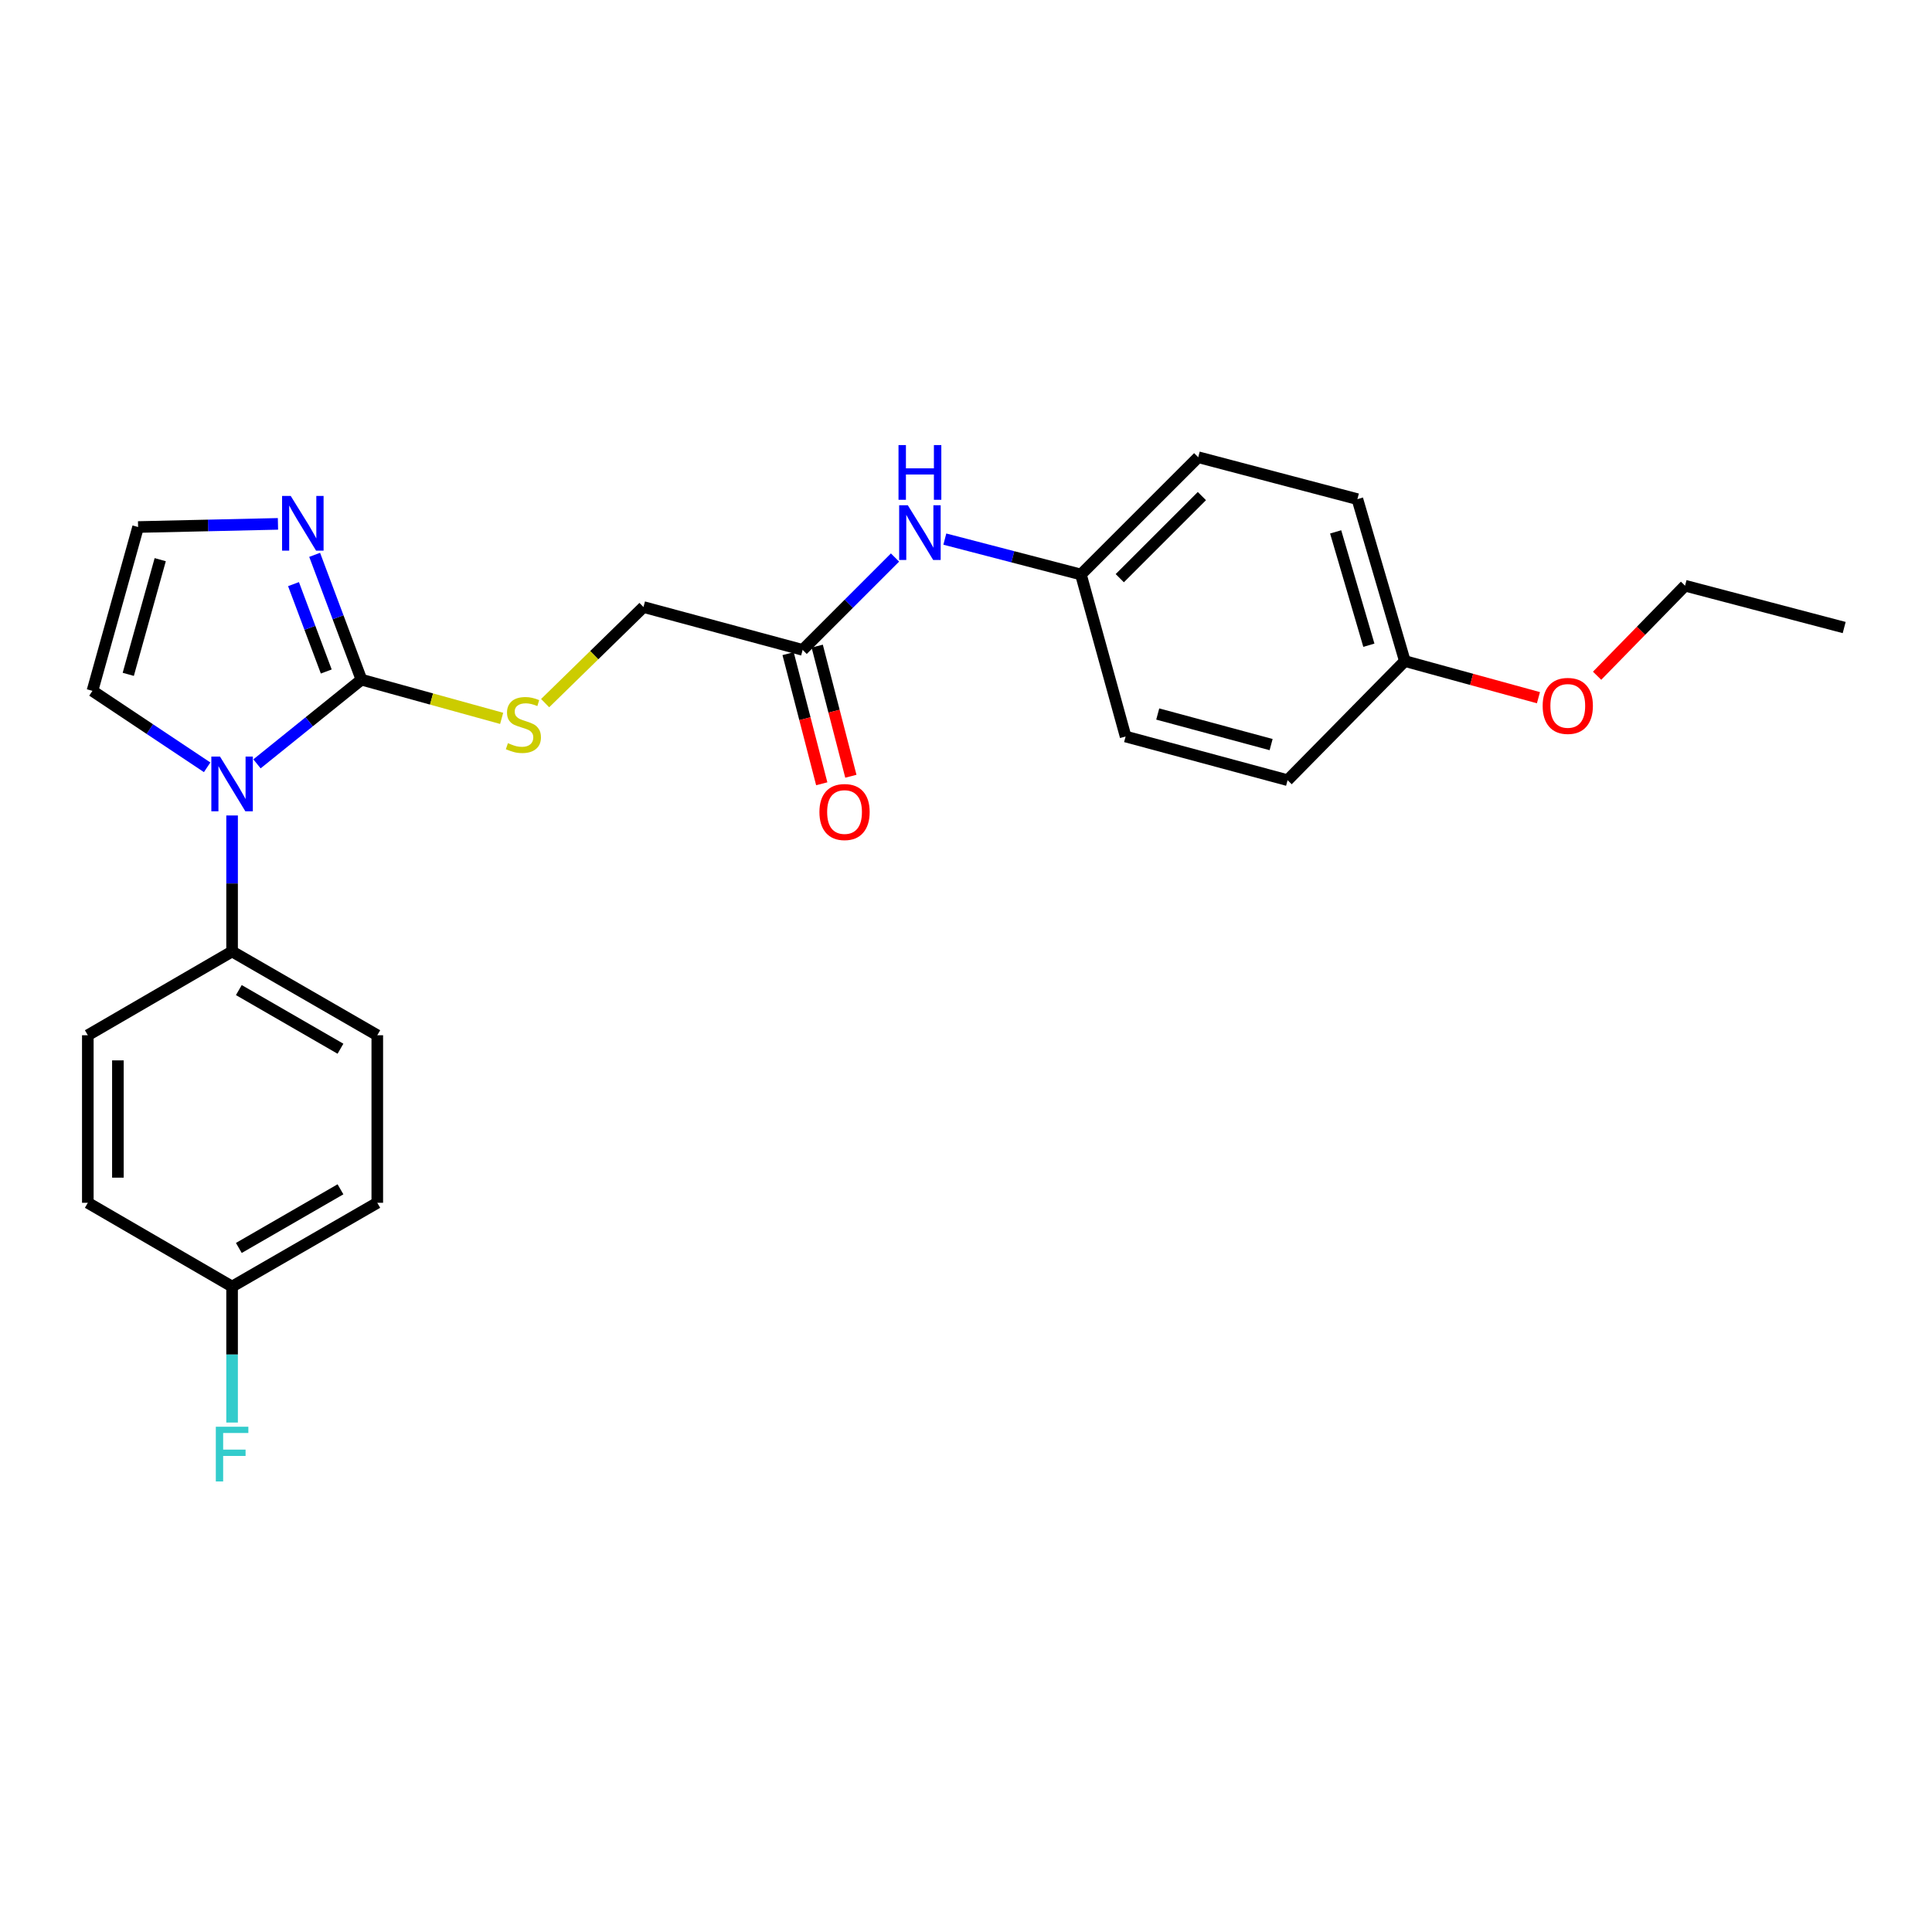 <?xml version='1.0' encoding='iso-8859-1'?>
<svg version='1.1' baseProfile='full'
              xmlns='http://www.w3.org/2000/svg'
                      xmlns:rdkit='http://www.rdkit.org/xml'
                      xmlns:xlink='http://www.w3.org/1999/xlink'
                  xml:space='preserve'
width='1000px' height='1000px' viewBox='0 0 1000 1000'>
<!-- END OF HEADER -->
<rect style='opacity:1.0;fill:#FFFFFF;stroke:none' width='1000' height='1000' x='0' y='0'> </rect>
<path class='bond-0' d='M 187.084,351.791 L 160.051,373.58' style='fill:none;fill-rule:evenodd;stroke:#000000;stroke-width:6px;stroke-linecap:butt;stroke-linejoin:miter;stroke-opacity:1' />
<path class='bond-0' d='M 160.051,373.58 L 133.017,395.369' style='fill:none;fill-rule:evenodd;stroke:#0000FF;stroke-width:6px;stroke-linecap:butt;stroke-linejoin:miter;stroke-opacity:1' />
<path class='bond-1' d='M 187.084,351.791 L 174.974,319.489' style='fill:none;fill-rule:evenodd;stroke:#000000;stroke-width:6px;stroke-linecap:butt;stroke-linejoin:miter;stroke-opacity:1' />
<path class='bond-1' d='M 174.974,319.489 L 162.864,287.186' style='fill:none;fill-rule:evenodd;stroke:#0000FF;stroke-width:6px;stroke-linecap:butt;stroke-linejoin:miter;stroke-opacity:1' />
<path class='bond-1' d='M 168.874,347.565 L 160.397,324.954' style='fill:none;fill-rule:evenodd;stroke:#000000;stroke-width:6px;stroke-linecap:butt;stroke-linejoin:miter;stroke-opacity:1' />
<path class='bond-1' d='M 160.397,324.954 L 151.92,302.342' style='fill:none;fill-rule:evenodd;stroke:#0000FF;stroke-width:6px;stroke-linecap:butt;stroke-linejoin:miter;stroke-opacity:1' />
<path class='bond-2' d='M 187.084,351.791 L 223.369,361.809' style='fill:none;fill-rule:evenodd;stroke:#000000;stroke-width:6px;stroke-linecap:butt;stroke-linejoin:miter;stroke-opacity:1' />
<path class='bond-2' d='M 223.369,361.809 L 259.653,371.827' style='fill:none;fill-rule:evenodd;stroke:#CCCC00;stroke-width:6px;stroke-linecap:butt;stroke-linejoin:miter;stroke-opacity:1' />
<path class='bond-3' d='M 120.127,422.086 L 120.127,457.282' style='fill:none;fill-rule:evenodd;stroke:#0000FF;stroke-width:6px;stroke-linecap:butt;stroke-linejoin:miter;stroke-opacity:1' />
<path class='bond-3' d='M 120.127,457.282 L 120.127,492.478' style='fill:none;fill-rule:evenodd;stroke:#000000;stroke-width:6px;stroke-linecap:butt;stroke-linejoin:miter;stroke-opacity:1' />
<path class='bond-6' d='M 107.215,397.153 L 77.533,377.369' style='fill:none;fill-rule:evenodd;stroke:#0000FF;stroke-width:6px;stroke-linecap:butt;stroke-linejoin:miter;stroke-opacity:1' />
<path class='bond-6' d='M 77.533,377.369 L 47.85,357.585' style='fill:none;fill-rule:evenodd;stroke:#000000;stroke-width:6px;stroke-linecap:butt;stroke-linejoin:miter;stroke-opacity:1' />
<path class='bond-4' d='M 143.873,271.156 L 107.676,271.971' style='fill:none;fill-rule:evenodd;stroke:#0000FF;stroke-width:6px;stroke-linecap:butt;stroke-linejoin:miter;stroke-opacity:1' />
<path class='bond-4' d='M 107.676,271.971 L 71.478,272.786' style='fill:none;fill-rule:evenodd;stroke:#000000;stroke-width:6px;stroke-linecap:butt;stroke-linejoin:miter;stroke-opacity:1' />
<path class='bond-9' d='M 282.159,363.94 L 307.612,339.072' style='fill:none;fill-rule:evenodd;stroke:#CCCC00;stroke-width:6px;stroke-linecap:butt;stroke-linejoin:miter;stroke-opacity:1' />
<path class='bond-9' d='M 307.612,339.072 L 333.064,314.204' style='fill:none;fill-rule:evenodd;stroke:#000000;stroke-width:6px;stroke-linecap:butt;stroke-linejoin:miter;stroke-opacity:1' />
<path class='bond-10' d='M 120.127,492.478 L 195.283,535.842' style='fill:none;fill-rule:evenodd;stroke:#000000;stroke-width:6px;stroke-linecap:butt;stroke-linejoin:miter;stroke-opacity:1' />
<path class='bond-10' d='M 123.62,512.467 L 176.23,542.821' style='fill:none;fill-rule:evenodd;stroke:#000000;stroke-width:6px;stroke-linecap:butt;stroke-linejoin:miter;stroke-opacity:1' />
<path class='bond-11' d='M 120.127,492.478 L 45.455,535.842' style='fill:none;fill-rule:evenodd;stroke:#000000;stroke-width:6px;stroke-linecap:butt;stroke-linejoin:miter;stroke-opacity:1' />
<path class='bond-25' d='M 71.478,272.786 L 47.85,357.585' style='fill:none;fill-rule:evenodd;stroke:#000000;stroke-width:6px;stroke-linecap:butt;stroke-linejoin:miter;stroke-opacity:1' />
<path class='bond-25' d='M 82.93,289.684 L 66.391,349.044' style='fill:none;fill-rule:evenodd;stroke:#000000;stroke-width:6px;stroke-linecap:butt;stroke-linejoin:miter;stroke-opacity:1' />
<path class='bond-5' d='M 415.451,336.379 L 333.064,314.204' style='fill:none;fill-rule:evenodd;stroke:#000000;stroke-width:6px;stroke-linecap:butt;stroke-linejoin:miter;stroke-opacity:1' />
<path class='bond-7' d='M 415.451,336.379 L 439.356,312.474' style='fill:none;fill-rule:evenodd;stroke:#000000;stroke-width:6px;stroke-linecap:butt;stroke-linejoin:miter;stroke-opacity:1' />
<path class='bond-7' d='M 439.356,312.474 L 463.261,288.569' style='fill:none;fill-rule:evenodd;stroke:#0000FF;stroke-width:6px;stroke-linecap:butt;stroke-linejoin:miter;stroke-opacity:1' />
<path class='bond-8' d='M 407.915,338.328 L 416.625,372.005' style='fill:none;fill-rule:evenodd;stroke:#000000;stroke-width:6px;stroke-linecap:butt;stroke-linejoin:miter;stroke-opacity:1' />
<path class='bond-8' d='M 416.625,372.005 L 425.334,405.683' style='fill:none;fill-rule:evenodd;stroke:#FF0000;stroke-width:6px;stroke-linecap:butt;stroke-linejoin:miter;stroke-opacity:1' />
<path class='bond-8' d='M 422.987,334.43 L 431.696,368.108' style='fill:none;fill-rule:evenodd;stroke:#000000;stroke-width:6px;stroke-linecap:butt;stroke-linejoin:miter;stroke-opacity:1' />
<path class='bond-8' d='M 431.696,368.108 L 440.406,401.785' style='fill:none;fill-rule:evenodd;stroke:#FF0000;stroke-width:6px;stroke-linecap:butt;stroke-linejoin:miter;stroke-opacity:1' />
<path class='bond-12' d='M 489.04,279.036 L 524.263,288.196' style='fill:none;fill-rule:evenodd;stroke:#0000FF;stroke-width:6px;stroke-linecap:butt;stroke-linejoin:miter;stroke-opacity:1' />
<path class='bond-12' d='M 524.263,288.196 L 559.485,297.356' style='fill:none;fill-rule:evenodd;stroke:#000000;stroke-width:6px;stroke-linecap:butt;stroke-linejoin:miter;stroke-opacity:1' />
<path class='bond-16' d='M 195.283,535.842 L 195.283,622.562' style='fill:none;fill-rule:evenodd;stroke:#000000;stroke-width:6px;stroke-linecap:butt;stroke-linejoin:miter;stroke-opacity:1' />
<path class='bond-15' d='M 45.455,535.842 L 45.455,622.562' style='fill:none;fill-rule:evenodd;stroke:#000000;stroke-width:6px;stroke-linecap:butt;stroke-linejoin:miter;stroke-opacity:1' />
<path class='bond-15' d='M 61.022,548.85 L 61.022,609.554' style='fill:none;fill-rule:evenodd;stroke:#000000;stroke-width:6px;stroke-linecap:butt;stroke-linejoin:miter;stroke-opacity:1' />
<path class='bond-18' d='M 559.485,297.356 L 582.612,381.213' style='fill:none;fill-rule:evenodd;stroke:#000000;stroke-width:6px;stroke-linecap:butt;stroke-linejoin:miter;stroke-opacity:1' />
<path class='bond-19' d='M 559.485,297.356 L 620.199,236.66' style='fill:none;fill-rule:evenodd;stroke:#000000;stroke-width:6px;stroke-linecap:butt;stroke-linejoin:miter;stroke-opacity:1' />
<path class='bond-19' d='M 579.599,299.261 L 622.098,256.774' style='fill:none;fill-rule:evenodd;stroke:#000000;stroke-width:6px;stroke-linecap:butt;stroke-linejoin:miter;stroke-opacity:1' />
<path class='bond-13' d='M 120.127,665.926 L 45.455,622.562' style='fill:none;fill-rule:evenodd;stroke:#000000;stroke-width:6px;stroke-linecap:butt;stroke-linejoin:miter;stroke-opacity:1' />
<path class='bond-17' d='M 120.127,665.926 L 120.127,701.118' style='fill:none;fill-rule:evenodd;stroke:#000000;stroke-width:6px;stroke-linecap:butt;stroke-linejoin:miter;stroke-opacity:1' />
<path class='bond-17' d='M 120.127,701.118 L 120.127,736.309' style='fill:none;fill-rule:evenodd;stroke:#33CCCC;stroke-width:6px;stroke-linecap:butt;stroke-linejoin:miter;stroke-opacity:1' />
<path class='bond-26' d='M 120.127,665.926 L 195.283,622.562' style='fill:none;fill-rule:evenodd;stroke:#000000;stroke-width:6px;stroke-linecap:butt;stroke-linejoin:miter;stroke-opacity:1' />
<path class='bond-26' d='M 123.62,645.937 L 176.23,615.582' style='fill:none;fill-rule:evenodd;stroke:#000000;stroke-width:6px;stroke-linecap:butt;stroke-linejoin:miter;stroke-opacity:1' />
<path class='bond-14' d='M 727.147,342.165 L 702.585,258.351' style='fill:none;fill-rule:evenodd;stroke:#000000;stroke-width:6px;stroke-linecap:butt;stroke-linejoin:miter;stroke-opacity:1' />
<path class='bond-14' d='M 708.524,333.971 L 691.33,275.301' style='fill:none;fill-rule:evenodd;stroke:#000000;stroke-width:6px;stroke-linecap:butt;stroke-linejoin:miter;stroke-opacity:1' />
<path class='bond-22' d='M 727.147,342.165 L 761.721,351.646' style='fill:none;fill-rule:evenodd;stroke:#000000;stroke-width:6px;stroke-linecap:butt;stroke-linejoin:miter;stroke-opacity:1' />
<path class='bond-22' d='M 761.721,351.646 L 796.294,361.127' style='fill:none;fill-rule:evenodd;stroke:#FF0000;stroke-width:6px;stroke-linecap:butt;stroke-linejoin:miter;stroke-opacity:1' />
<path class='bond-27' d='M 727.147,342.165 L 666.451,403.821' style='fill:none;fill-rule:evenodd;stroke:#000000;stroke-width:6px;stroke-linecap:butt;stroke-linejoin:miter;stroke-opacity:1' />
<path class='bond-21' d='M 582.612,381.213 L 666.451,403.821' style='fill:none;fill-rule:evenodd;stroke:#000000;stroke-width:6px;stroke-linecap:butt;stroke-linejoin:miter;stroke-opacity:1' />
<path class='bond-21' d='M 599.241,369.574 L 657.928,385.399' style='fill:none;fill-rule:evenodd;stroke:#000000;stroke-width:6px;stroke-linecap:butt;stroke-linejoin:miter;stroke-opacity:1' />
<path class='bond-20' d='M 620.199,236.66 L 702.585,258.351' style='fill:none;fill-rule:evenodd;stroke:#000000;stroke-width:6px;stroke-linecap:butt;stroke-linejoin:miter;stroke-opacity:1' />
<path class='bond-23' d='M 826.651,349.761 L 849.414,326.46' style='fill:none;fill-rule:evenodd;stroke:#FF0000;stroke-width:6px;stroke-linecap:butt;stroke-linejoin:miter;stroke-opacity:1' />
<path class='bond-23' d='M 849.414,326.46 L 872.176,303.16' style='fill:none;fill-rule:evenodd;stroke:#000000;stroke-width:6px;stroke-linecap:butt;stroke-linejoin:miter;stroke-opacity:1' />
<path class='bond-24' d='M 872.176,303.16 L 954.545,324.816' style='fill:none;fill-rule:evenodd;stroke:#000000;stroke-width:6px;stroke-linecap:butt;stroke-linejoin:miter;stroke-opacity:1' />
<path  class='atom-1' d='M 113.867 391.598
L 123.147 406.598
Q 124.067 408.078, 125.547 410.758
Q 127.027 413.438, 127.107 413.598
L 127.107 391.598
L 130.867 391.598
L 130.867 419.918
L 126.987 419.918
L 117.027 403.518
Q 115.867 401.598, 114.627 399.398
Q 113.427 397.198, 113.067 396.518
L 113.067 419.918
L 109.387 419.918
L 109.387 391.598
L 113.867 391.598
' fill='#0000FF'/>
<path  class='atom-2' d='M 150.485 256.706
L 159.765 271.706
Q 160.685 273.186, 162.165 275.866
Q 163.645 278.546, 163.725 278.706
L 163.725 256.706
L 167.485 256.706
L 167.485 285.026
L 163.605 285.026
L 153.645 268.626
Q 152.485 266.706, 151.245 264.506
Q 150.045 262.306, 149.685 261.626
L 149.685 285.026
L 146.005 285.026
L 146.005 256.706
L 150.485 256.706
' fill='#0000FF'/>
<path  class='atom-3' d='M 262.907 384.655
Q 263.227 384.775, 264.547 385.335
Q 265.867 385.895, 267.307 386.255
Q 268.787 386.575, 270.227 386.575
Q 272.907 386.575, 274.467 385.295
Q 276.027 383.975, 276.027 381.695
Q 276.027 380.135, 275.227 379.175
Q 274.467 378.215, 273.267 377.695
Q 272.067 377.175, 270.067 376.575
Q 267.547 375.815, 266.027 375.095
Q 264.547 374.375, 263.467 372.855
Q 262.427 371.335, 262.427 368.775
Q 262.427 365.215, 264.827 363.015
Q 267.267 360.815, 272.067 360.815
Q 275.347 360.815, 279.067 362.375
L 278.147 365.455
Q 274.747 364.055, 272.187 364.055
Q 269.427 364.055, 267.907 365.215
Q 266.387 366.335, 266.427 368.295
Q 266.427 369.815, 267.187 370.735
Q 267.987 371.655, 269.107 372.175
Q 270.267 372.695, 272.187 373.295
Q 274.747 374.095, 276.267 374.895
Q 277.787 375.695, 278.867 377.335
Q 279.987 378.935, 279.987 381.695
Q 279.987 385.615, 277.347 387.735
Q 274.747 389.815, 270.387 389.815
Q 267.867 389.815, 265.947 389.255
Q 264.067 388.735, 261.827 387.815
L 262.907 384.655
' fill='#CCCC00'/>
<path  class='atom-8' d='M 469.887 261.523
L 479.167 276.523
Q 480.087 278.003, 481.567 280.683
Q 483.047 283.363, 483.127 283.523
L 483.127 261.523
L 486.887 261.523
L 486.887 289.843
L 483.007 289.843
L 473.047 273.443
Q 471.887 271.523, 470.647 269.323
Q 469.447 267.123, 469.087 266.443
L 469.087 289.843
L 465.407 289.843
L 465.407 261.523
L 469.887 261.523
' fill='#0000FF'/>
<path  class='atom-8' d='M 465.067 230.371
L 468.907 230.371
L 468.907 242.411
L 483.387 242.411
L 483.387 230.371
L 487.227 230.371
L 487.227 258.691
L 483.387 258.691
L 483.387 245.611
L 468.907 245.611
L 468.907 258.691
L 465.067 258.691
L 465.067 230.371
' fill='#0000FF'/>
<path  class='atom-9' d='M 424.133 420.299
Q 424.133 413.499, 427.493 409.699
Q 430.853 405.899, 437.133 405.899
Q 443.413 405.899, 446.773 409.699
Q 450.133 413.499, 450.133 420.299
Q 450.133 427.179, 446.733 431.099
Q 443.333 434.979, 437.133 434.979
Q 430.893 434.979, 427.493 431.099
Q 424.133 427.219, 424.133 420.299
M 437.133 431.779
Q 441.453 431.779, 443.773 428.899
Q 446.133 425.979, 446.133 420.299
Q 446.133 414.739, 443.773 411.939
Q 441.453 409.099, 437.133 409.099
Q 432.813 409.099, 430.453 411.899
Q 428.133 414.699, 428.133 420.299
Q 428.133 426.019, 430.453 428.899
Q 432.813 431.779, 437.133 431.779
' fill='#FF0000'/>
<path  class='atom-18' d='M 111.707 738.477
L 128.547 738.477
L 128.547 741.717
L 115.507 741.717
L 115.507 750.317
L 127.107 750.317
L 127.107 753.597
L 115.507 753.597
L 115.507 766.797
L 111.707 766.797
L 111.707 738.477
' fill='#33CCCC'/>
<path  class='atom-23' d='M 798.48 365.371
Q 798.48 358.571, 801.84 354.771
Q 805.2 350.971, 811.48 350.971
Q 817.76 350.971, 821.12 354.771
Q 824.48 358.571, 824.48 365.371
Q 824.48 372.251, 821.08 376.171
Q 817.68 380.051, 811.48 380.051
Q 805.24 380.051, 801.84 376.171
Q 798.48 372.291, 798.48 365.371
M 811.48 376.851
Q 815.8 376.851, 818.12 373.971
Q 820.48 371.051, 820.48 365.371
Q 820.48 359.811, 818.12 357.011
Q 815.8 354.171, 811.48 354.171
Q 807.16 354.171, 804.8 356.971
Q 802.48 359.771, 802.48 365.371
Q 802.48 371.091, 804.8 373.971
Q 807.16 376.851, 811.48 376.851
' fill='#FF0000'/>
</svg>

